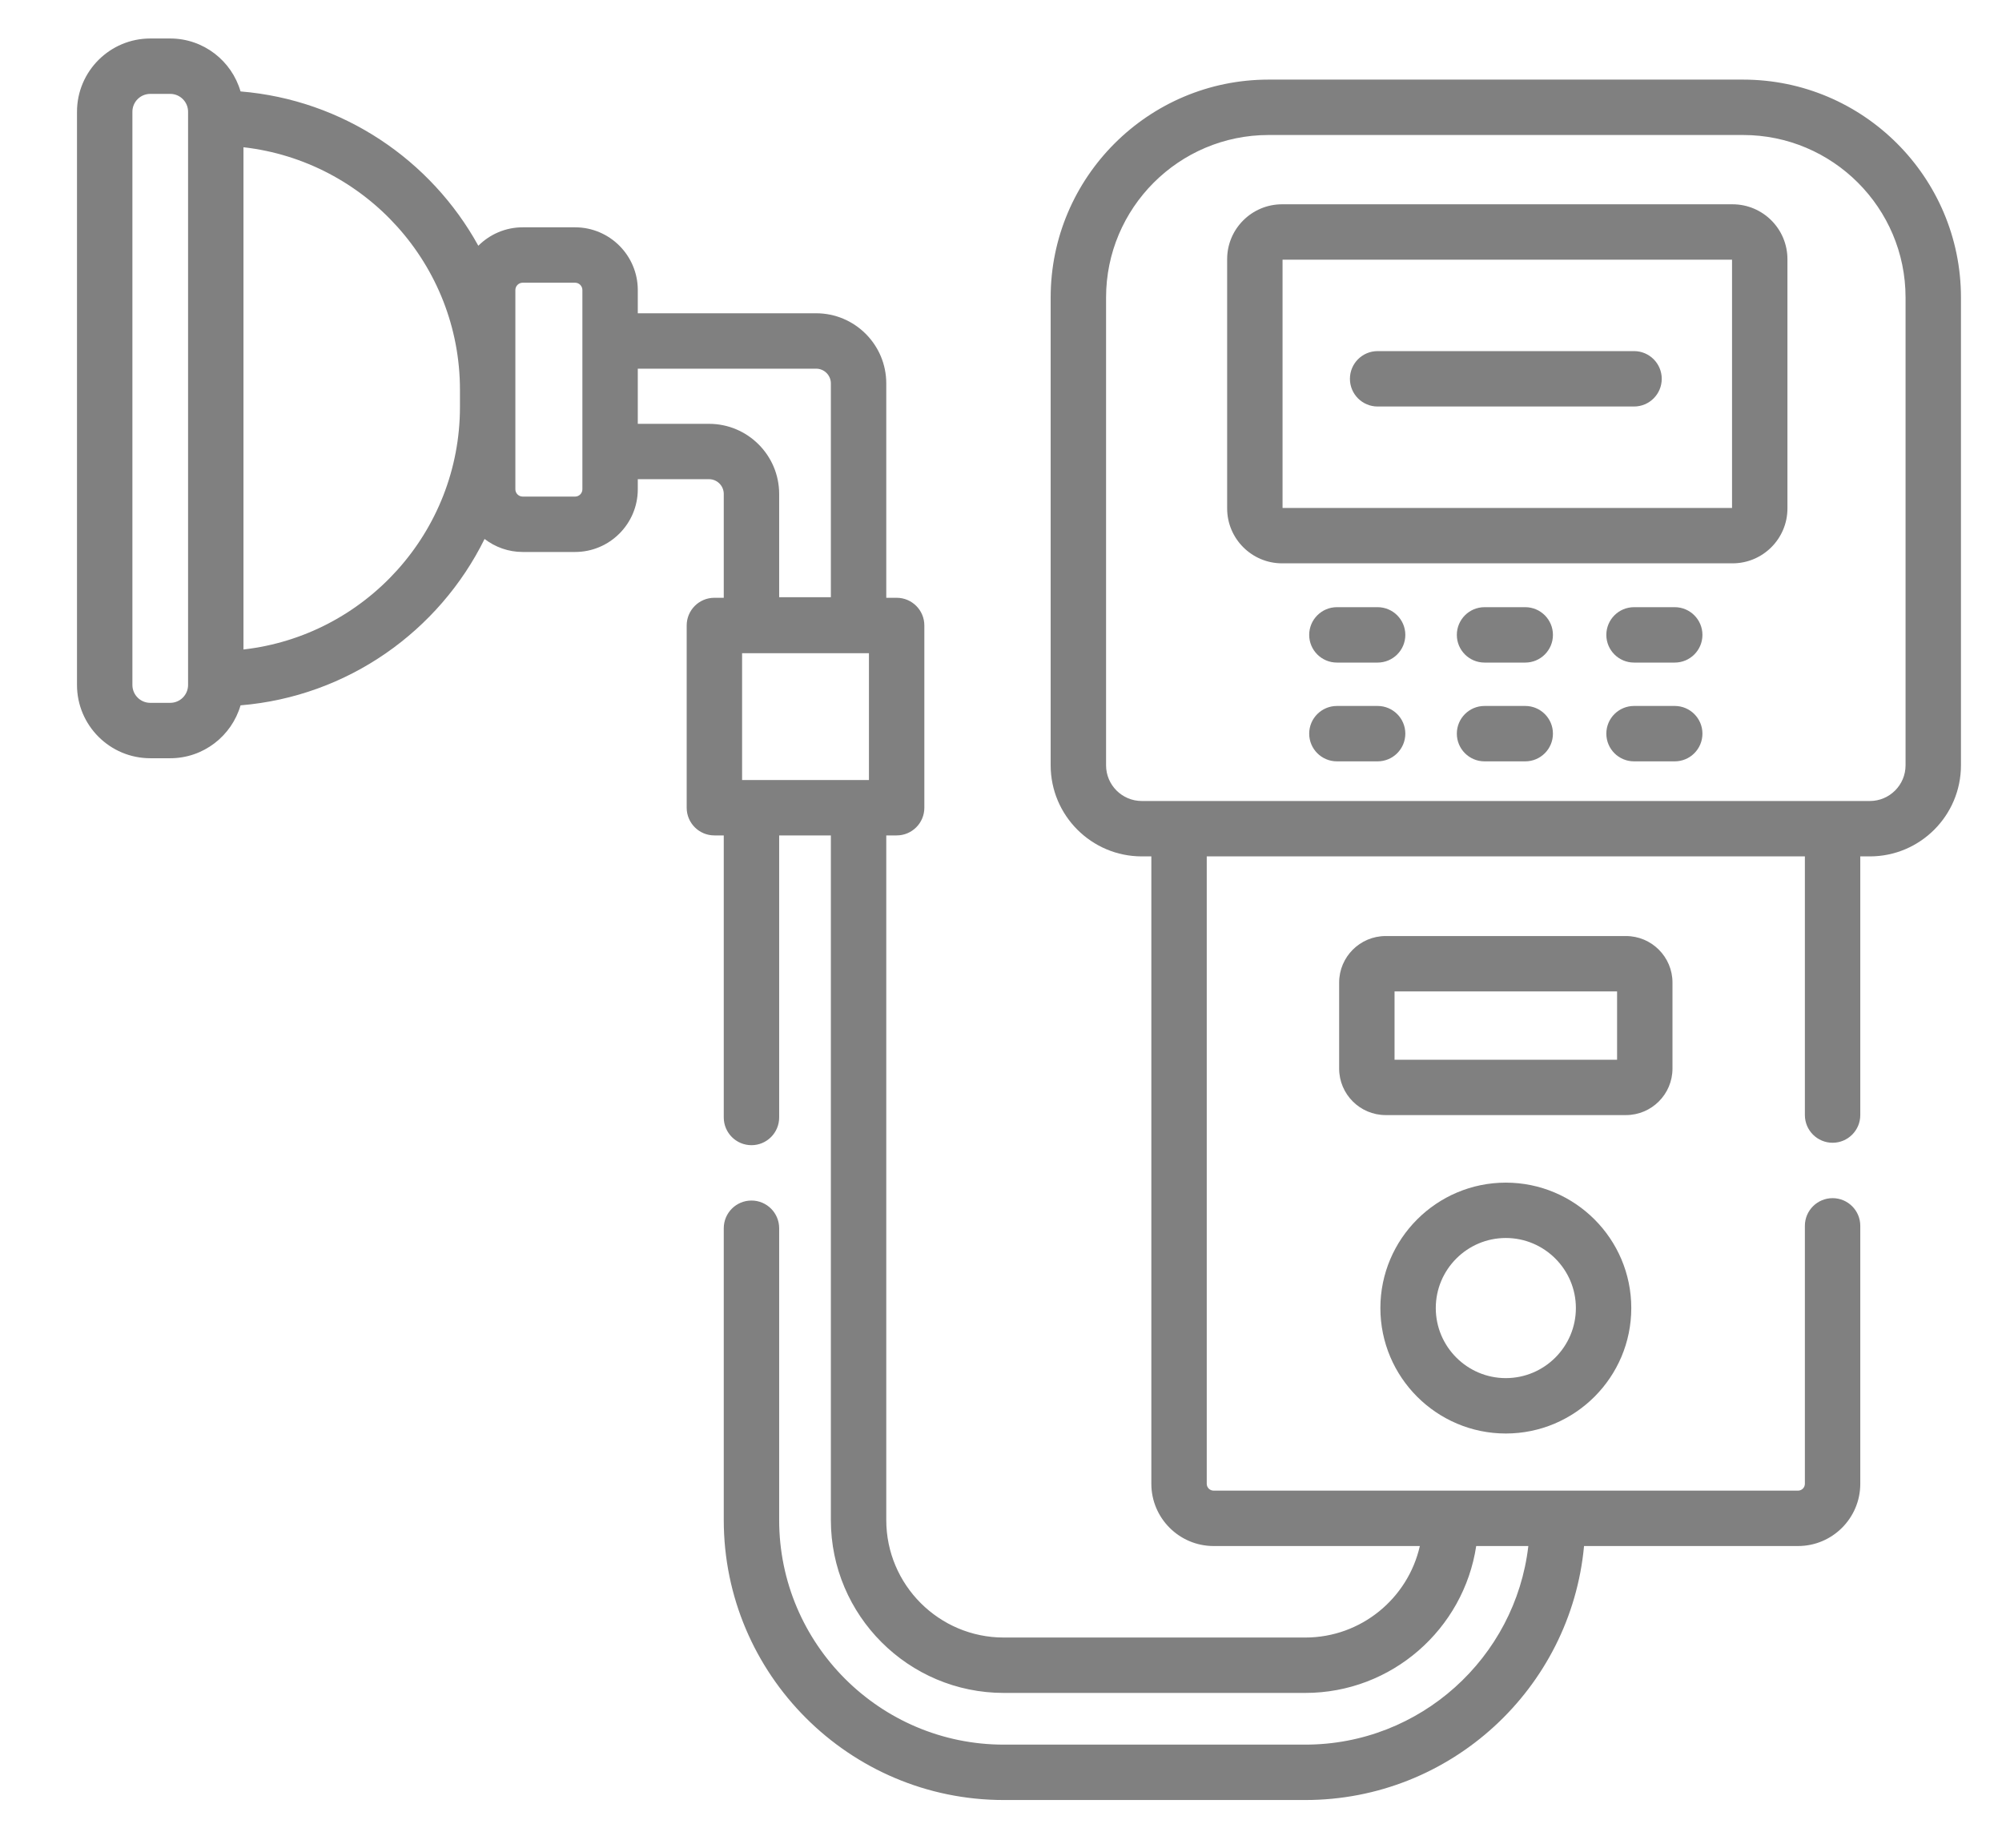 <?xml version="1.0" encoding="UTF-8"?> <svg xmlns="http://www.w3.org/2000/svg" width="52" height="48" viewBox="0 0 52 48" fill="none"> <path d="M45.275 2.068H32.95C29.829 2.068 27.29 4.607 27.29 7.728V19.88C27.29 21.186 28.352 22.247 29.657 22.247H29.905V38.545C29.905 39.437 30.631 40.162 31.523 40.162H36.879C36.571 41.521 35.354 42.539 33.903 42.539H26.072C24.389 42.539 23.02 41.17 23.02 39.487V21.702H23.29C23.687 21.702 24.009 21.38 24.009 20.983V16.248C24.009 15.851 23.687 15.529 23.29 15.529H23.02V9.96C23.02 8.955 22.203 8.138 21.198 8.138H16.566V7.535C16.566 6.636 15.835 5.905 14.937 5.905H13.577C13.127 5.905 12.719 6.089 12.424 6.384C11.197 4.157 8.91 2.594 6.248 2.375C6.018 1.582 5.287 1 4.421 1H3.903C2.854 1 2 1.854 2 2.903V17.794C2 18.843 2.854 19.697 3.903 19.697H4.421C5.287 19.697 6.018 19.115 6.248 18.323C9.033 18.093 11.406 16.393 12.586 14.001C12.861 14.212 13.204 14.339 13.577 14.339H14.937C15.835 14.339 16.566 13.608 16.566 12.71V12.448H18.416C18.627 12.448 18.799 12.62 18.799 12.832V15.529H18.555C18.158 15.529 17.836 15.851 17.836 16.248V20.983C17.836 21.38 18.158 21.702 18.555 21.702H18.799V29.029C18.799 29.426 19.121 29.749 19.519 29.749C19.916 29.749 20.238 29.426 20.238 29.029V21.702H21.581V39.487C21.581 41.964 23.596 43.978 26.072 43.978H33.903C36.15 43.978 38.017 42.319 38.343 40.162H39.697C39.361 43.062 36.891 45.321 33.903 45.321H26.072C22.855 45.321 20.238 42.704 20.238 39.487V31.907C20.238 31.509 19.916 31.187 19.519 31.187C19.121 31.187 18.799 31.509 18.799 31.907V39.487C18.799 43.497 22.062 46.76 26.072 46.76H33.903C37.685 46.76 40.802 43.857 41.144 40.162H46.702C47.594 40.162 48.319 39.437 48.319 38.545V31.844C48.319 31.447 47.997 31.125 47.6 31.125C47.203 31.125 46.88 31.447 46.88 31.844V38.545C46.88 38.643 46.8 38.723 46.702 38.723H31.523C31.424 38.723 31.344 38.643 31.344 38.545V22.247H46.88V28.966C46.88 29.364 47.203 29.686 47.6 29.686C47.997 29.686 48.319 29.364 48.319 28.966V22.247H48.568C49.873 22.247 50.934 21.186 50.934 19.88V7.728C50.934 4.607 48.396 2.068 45.275 2.068V2.068ZM4.885 17.794C4.885 18.05 4.677 18.258 4.421 18.258H3.903C3.647 18.258 3.439 18.05 3.439 17.794V2.903C3.439 2.647 3.647 2.439 3.903 2.439H4.421C4.677 2.439 4.885 2.647 4.885 2.903V17.794ZM6.324 16.872V3.825C9.484 4.184 11.947 6.873 11.947 10.128V10.57C11.947 13.824 9.484 16.514 6.324 16.872V16.872ZM15.127 12.71C15.127 12.815 15.042 12.9 14.937 12.9H13.577C13.472 12.9 13.386 12.815 13.386 12.71V10.569V10.128V7.535C13.386 7.43 13.472 7.344 13.577 7.344H14.937C15.042 7.344 15.127 7.43 15.127 7.535V12.71ZM18.416 11.01H16.566V9.577H21.198C21.409 9.577 21.581 9.749 21.581 9.96V15.514H20.238V12.832C20.238 11.827 19.421 11.01 18.416 11.01ZM19.275 20.263V16.968H22.57V20.263H19.275ZM49.495 19.881C49.495 20.392 49.079 20.808 48.568 20.808H29.657C29.145 20.808 28.729 20.392 28.729 19.881V7.728C28.729 5.401 30.622 3.507 32.95 3.507H45.275C47.602 3.507 49.495 5.401 49.495 7.728V19.881Z" fill="#808080"></path> <path d="M43.441 27.759V25.524C43.441 24.858 42.899 24.316 42.233 24.316H35.991C35.325 24.316 34.783 24.858 34.783 25.524V27.759C34.783 28.425 35.325 28.967 35.991 28.967H42.233C42.899 28.967 43.441 28.425 43.441 27.759V27.759ZM42.002 27.529H36.222V25.755H42.002V27.529Z" fill="#808080"></path> <path d="M39.112 30.722C37.316 30.722 35.854 32.183 35.854 33.98C35.854 35.777 37.316 37.239 39.112 37.239C40.909 37.239 42.371 35.777 42.371 33.98C42.371 32.183 40.909 30.722 39.112 30.722ZM39.112 35.8C38.109 35.8 37.293 34.983 37.293 33.98C37.293 32.977 38.109 32.16 39.112 32.16C40.115 32.16 40.932 32.977 40.932 33.98C40.932 34.983 40.115 35.8 39.112 35.8Z" fill="#808080"></path> <path d="M45.001 5.307H33.3C32.514 5.307 31.874 5.946 31.874 6.732V13.208C31.874 13.994 32.514 14.634 33.3 14.634H45.001C45.788 14.634 46.427 13.994 46.427 13.208V6.733C46.427 5.946 45.788 5.307 45.001 5.307V5.307ZM44.988 13.195H33.313V6.746H44.988V13.195Z" fill="#808080"></path> <path d="M35.782 15.773H34.725C34.328 15.773 34.005 16.096 34.005 16.493C34.005 16.89 34.328 17.212 34.725 17.212H35.782C36.179 17.212 36.502 16.89 36.502 16.493C36.502 16.096 36.179 15.773 35.782 15.773Z" fill="#808080"></path> <path d="M39.617 15.773H38.559C38.162 15.773 37.84 16.096 37.84 16.493C37.84 16.89 38.162 17.212 38.559 17.212H39.617C40.014 17.212 40.336 16.89 40.336 16.493C40.336 16.096 40.014 15.773 39.617 15.773Z" fill="#808080"></path> <path d="M43.5 15.773H42.443C42.045 15.773 41.723 16.096 41.723 16.493C41.723 16.89 42.045 17.212 42.443 17.212H43.5C43.897 17.212 44.219 16.89 44.219 16.493C44.219 16.096 43.897 15.773 43.5 15.773Z" fill="#808080"></path> <path d="M35.782 18.339H34.725C34.328 18.339 34.005 18.661 34.005 19.058C34.005 19.456 34.328 19.778 34.725 19.778H35.782C36.179 19.778 36.502 19.456 36.502 19.058C36.502 18.661 36.179 18.339 35.782 18.339Z" fill="#808080"></path> <path d="M39.617 18.339H38.559C38.162 18.339 37.84 18.661 37.84 19.058C37.84 19.456 38.162 19.778 38.559 19.778H39.617C40.014 19.778 40.336 19.456 40.336 19.058C40.336 18.661 40.014 18.339 39.617 18.339Z" fill="#808080"></path> <path d="M43.5 18.339H42.443C42.045 18.339 41.723 18.661 41.723 19.058C41.723 19.456 42.045 19.778 42.443 19.778H43.5C43.897 19.778 44.219 19.456 44.219 19.058C44.219 18.661 43.897 18.339 43.5 18.339Z" fill="#808080"></path> <path d="M35.782 10.56H42.443C42.84 10.56 43.162 10.238 43.162 9.841C43.162 9.443 42.84 9.121 42.443 9.121H35.782C35.385 9.121 35.063 9.443 35.063 9.841C35.063 10.238 35.385 10.56 35.782 10.56Z" fill="#808080"></path> </svg> 
